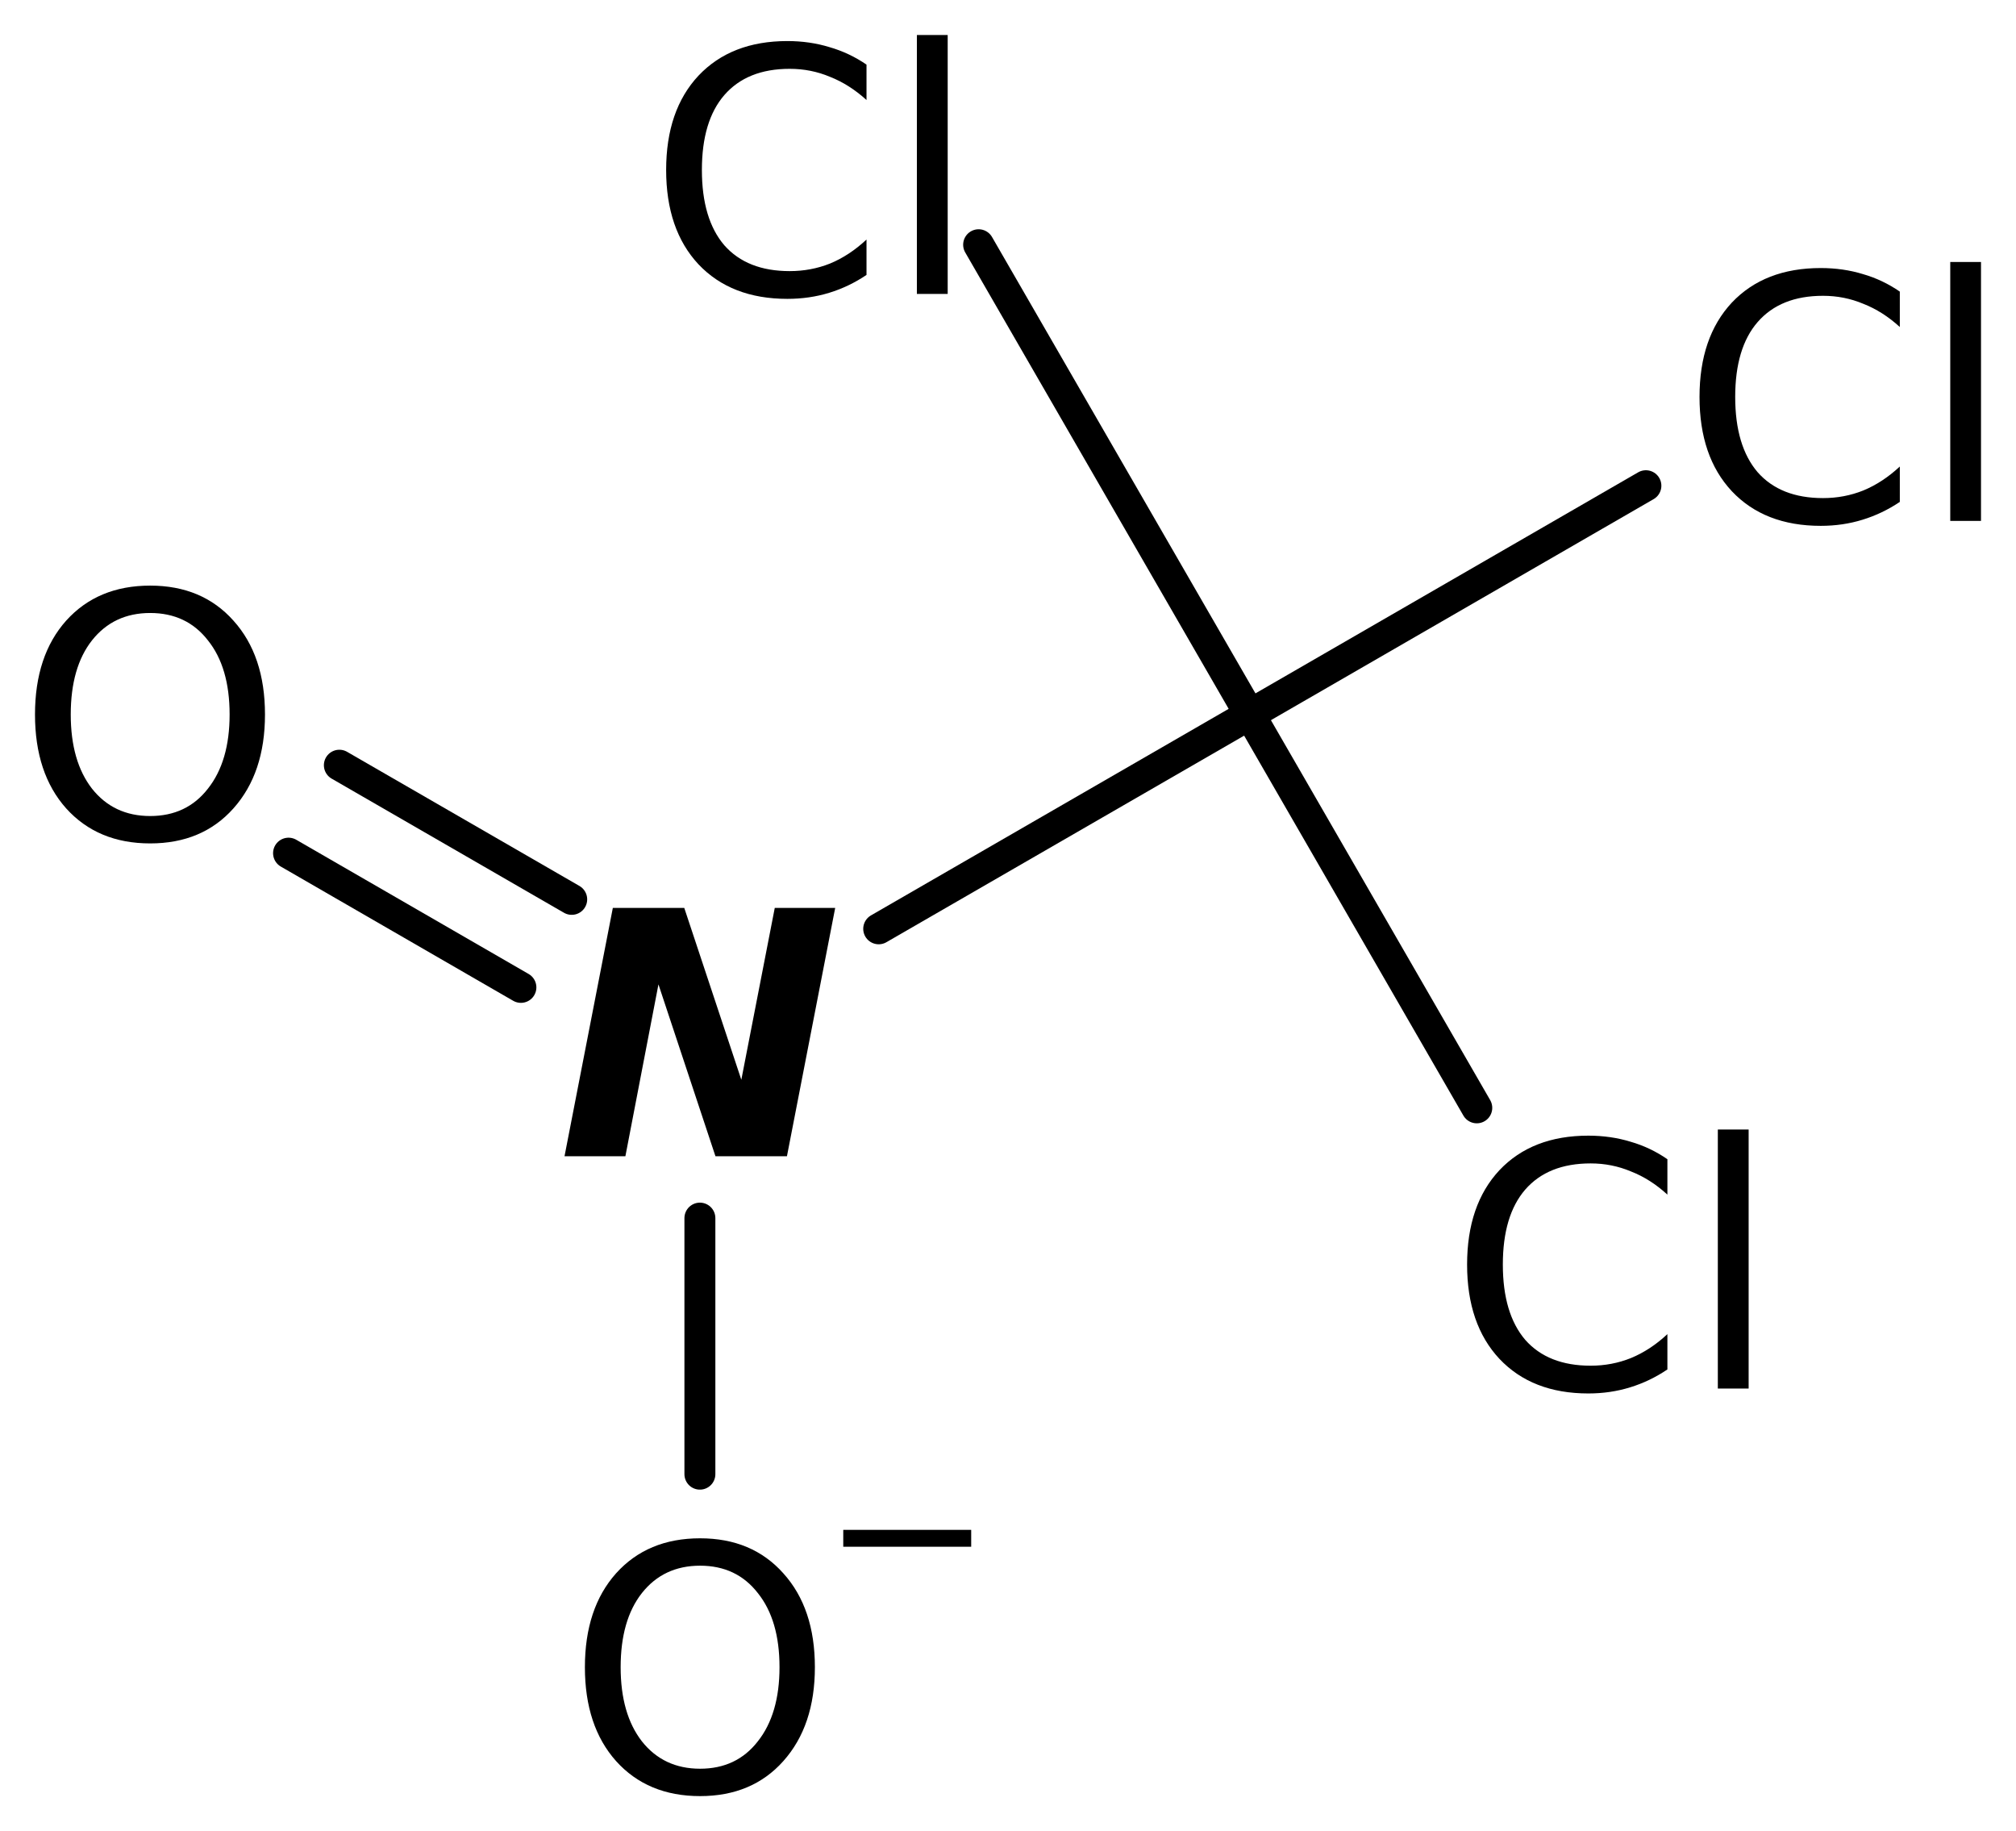 <?xml version='1.0' encoding='UTF-8'?>
<!DOCTYPE svg PUBLIC "-//W3C//DTD SVG 1.1//EN" "http://www.w3.org/Graphics/SVG/1.1/DTD/svg11.dtd">
<svg version='1.2' xmlns='http://www.w3.org/2000/svg' xmlns:xlink='http://www.w3.org/1999/xlink' width='32.258mm' height='29.292mm' viewBox='0 0 32.258 29.292'>
  <desc>Generated by the Chemistry Development Kit (http://github.com/cdk)</desc>
  <g stroke-linecap='round' stroke-linejoin='round' stroke='#000000' stroke-width='.495' fill='#000000'>
    <rect x='.0' y='.0' width='33.0' height='30.0' fill='#FFFFFF' stroke='none'/>
    <g id='mol1' class='mol'>
      <line id='mol1bnd1' class='bond' x1='19.998' y1='11.43' x2='14.06' y2='14.858'/>
      <g id='mol1bnd2' class='bond'>
        <line x1='8.335' y1='15.795' x2='4.617' y2='13.648'/>
        <line x1='9.148' y1='14.387' x2='5.43' y2='12.241'/>
      </g>
      <line id='mol1bnd3' class='bond' x1='11.199' y1='19.486' x2='11.199' y2='23.582'/>
      <line id='mol1bnd4' class='bond' x1='19.998' y1='11.43' x2='23.63' y2='17.722'/>
      <line id='mol1bnd5' class='bond' x1='19.998' y1='11.43' x2='26.336' y2='7.77'/>
      <line id='mol1bnd6' class='bond' x1='19.998' y1='11.43' x2='15.659' y2='3.915'/>
      <path id='mol1atm2' class='atom' d='M9.806 14.524h1.143l.913 2.749l.535 -2.749h.967l-.772 3.972h-1.144l-.912 -2.749l-.529 2.749h-.974l.773 -3.972z' stroke='none'/>
      <path id='mol1atm3' class='atom' d='M2.403 9.806q-.584 -.0 -.931 .438q-.34 .432 -.34 1.186q-.0 .748 .34 1.186q.347 .438 .931 .438q.584 -.0 .924 -.438q.347 -.438 .347 -1.186q.0 -.754 -.347 -1.186q-.34 -.438 -.924 -.438zM2.403 9.368q.833 -.0 1.332 .56q.505 .559 .505 1.502q-.0 .937 -.505 1.502q-.499 .56 -1.332 .56q-.839 -.0 -1.344 -.56q-.499 -.559 -.499 -1.502q-.0 -.943 .499 -1.502q.505 -.56 1.344 -.56z' stroke='none'/>
      <g id='mol1atm4' class='atom'>
        <path d='M11.202 25.046q-.584 -.0 -.931 .438q-.34 .432 -.34 1.186q-.0 .748 .34 1.186q.347 .438 .931 .438q.584 -.0 .924 -.438q.347 -.438 .347 -1.186q-.0 -.754 -.347 -1.186q-.34 -.438 -.924 -.438zM11.202 24.608q.833 -.0 1.332 .56q.505 .559 .505 1.502q-.0 .937 -.505 1.502q-.499 .56 -1.332 .56q-.84 -.0 -1.344 -.56q-.499 -.559 -.499 -1.502q-.0 -.943 .499 -1.502q.504 -.56 1.344 -.56z' stroke='none'/>
        <path d='M13.493 24.473h2.047v.27h-2.047v-.27z' stroke='none'/>
      </g>
      <path id='mol1atm5' class='atom' d='M26.68 18.544v.566q-.273 -.25 -.584 -.371q-.304 -.128 -.644 -.128q-.682 -.0 -1.047 .419q-.358 .414 -.358 1.199q-.0 .784 .358 1.204q.365 .414 1.047 .414q.34 -.0 .644 -.122q.311 -.128 .584 -.383v.565q-.28 .189 -.596 .286q-.316 .098 -.669 .098q-.9 -.0 -1.423 -.554q-.517 -.553 -.517 -1.508q-.0 -.955 .517 -1.509q.523 -.553 1.423 -.553q.359 -.0 .675 .097q.317 .091 .59 .28zM27.487 18.069h.493v4.143h-.493v-4.143z' stroke='none'/>
      <path id='mol1atm6' class='atom' d='M30.399 4.665v.566q-.274 -.25 -.584 -.371q-.304 -.128 -.645 -.128q-.681 -.0 -1.046 .42q-.359 .413 -.359 1.198q.0 .784 .359 1.204q.365 .414 1.046 .414q.341 -.0 .645 -.122q.31 -.128 .584 -.383v.566q-.28 .188 -.596 .285q-.316 .098 -.669 .098q-.9 -.0 -1.423 -.554q-.517 -.553 -.517 -1.508q-.0 -.955 .517 -1.509q.523 -.553 1.423 -.553q.359 -.0 .675 .097q.316 .091 .59 .28zM31.206 4.191h.492v4.142h-.492v-4.142z' stroke='none'/>
      <path id='mol1atm7' class='atom' d='M13.865 1.034v.566q-.274 -.249 -.584 -.371q-.304 -.128 -.645 -.128q-.681 .0 -1.046 .42q-.359 .414 -.359 1.198q-.0 .785 .359 1.205q.365 .413 1.046 .413q.341 .0 .645 -.121q.31 -.128 .584 -.384v.566q-.28 .189 -.597 .286q-.316 .097 -.669 .097q-.9 .0 -1.423 -.553q-.517 -.554 -.517 -1.509q.0 -.955 .517 -1.508q.523 -.554 1.423 -.554q.359 .0 .676 .098q.316 .091 .59 .279zM14.671 .56h.493v4.142h-.493v-4.142z' stroke='none'/>
    </g>
  </g>
</svg>
